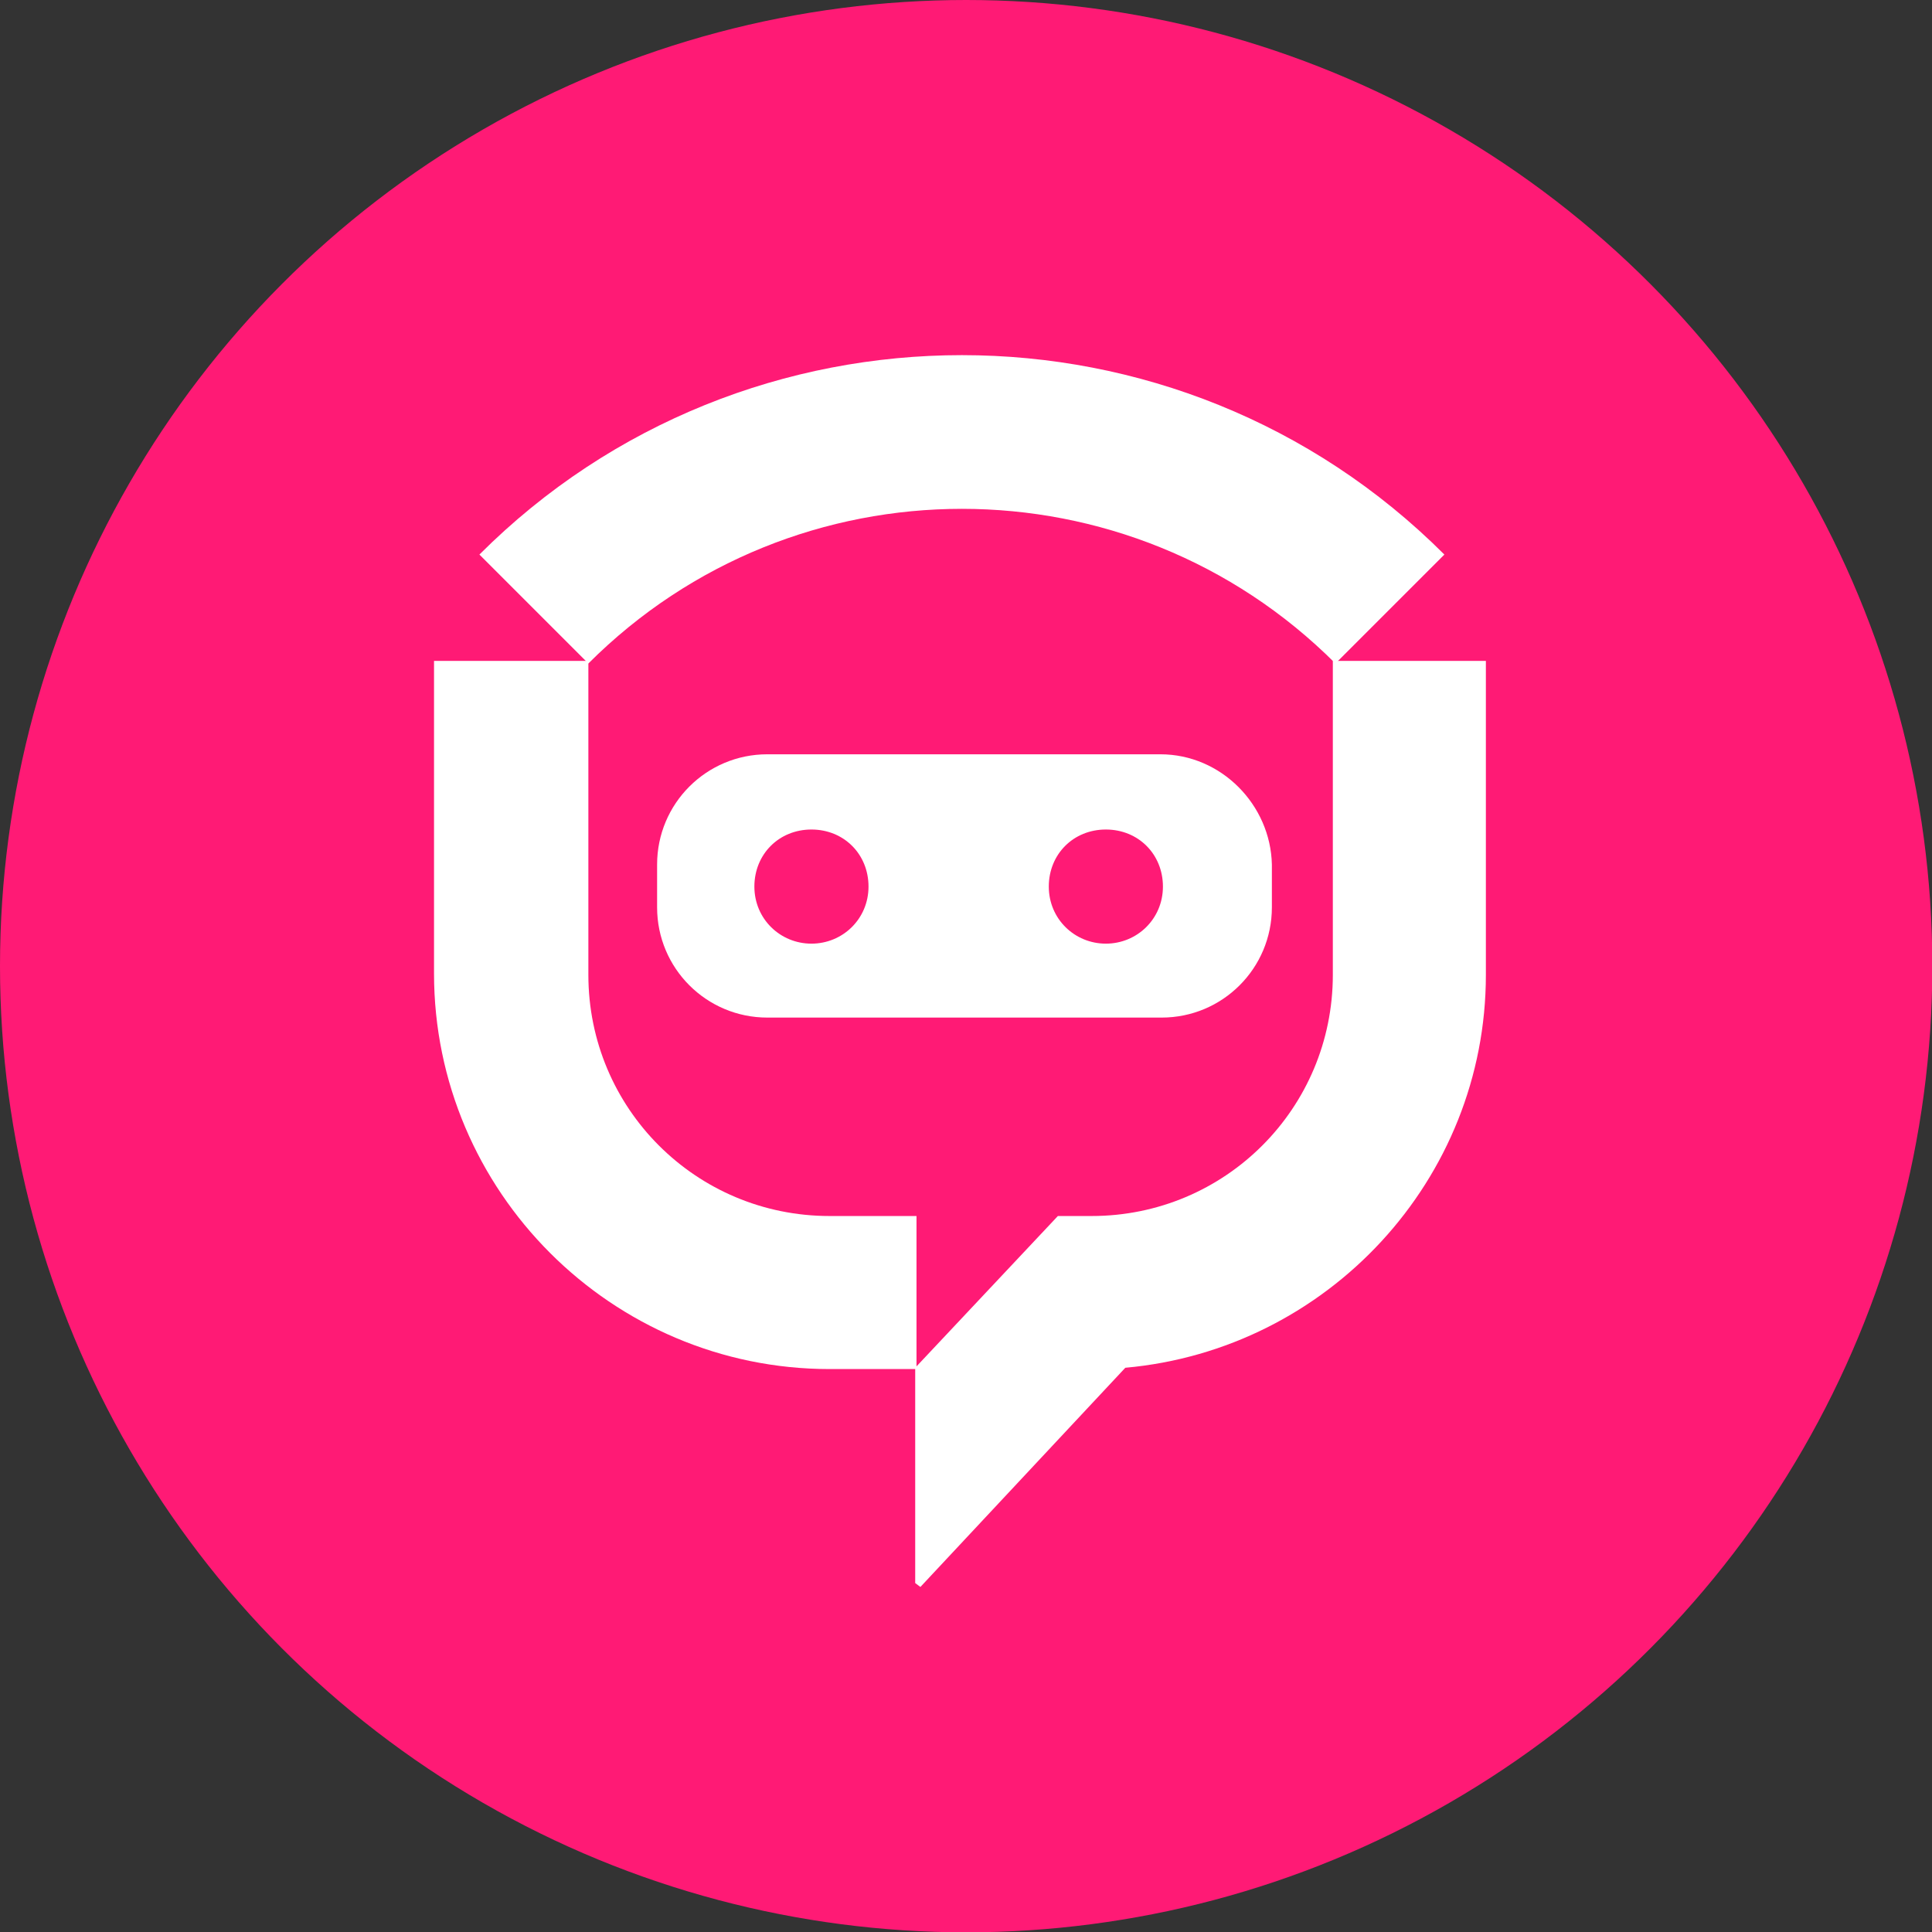 <svg width="158.481" height="158.481" viewBox="0 0 146.875 146.875" class="looka-1j8o68f" version="1.1" id="svg5" xmlns="http://www.w3.org/2000/svg">
  
  <rect x="0" y="0" width="146.875" height="146.875" fill="#333333" stroke="none"/>
  
  <defs id="SvgjsDefs16521"></defs>
  <g id="SvgjsG16522" transform="scale(2.938)" fill="#ff1a75">
    <circle cx="25" cy="25" r="25" id="circle1"></circle>
  </g>
  <g id="SvgjsG16523" transform="matrix(0.986,0,0,0.986,23.727,24.509)" fill="#ffffff">
    <g id="g4">
      <path d="M 46.6,80.7 H 39.9 C 23.1,80.7 9.4,67 9.4,50.2 V 26.1 h 11.9 v 24.2 c 0,10.3 8.3,18.6 18.6,18.6 h 6.7 z" id="path1"></path>
      <path d="m 78.7,26.1 v 24.2 c 0,10.3 -8.3,18.6 -18.6,18.6 h -2.6 l -11,11.7 v 16.6 l 0.4,0.3 15.8,-16.9 C 78.3,79.2 90.5,66.1 90.5,50.3 V 26.1 Z" id="path2"></path>
      <path d="M 78.9,26.3 C 63,10.4 37.2,10.4 21.3,26.3 l -8.4,-8.4 c 20.5,-20.5 53.9,-20.5 74.4,0 z" id="path3"></path>
      <path d="M 65.4,33.3 H 35.1 c -4.7,0 -8.5,3.8 -8.5,8.5 v 3.3 c 0,4.7 3.8,8.5 8.5,8.5 h 30.4 c 4.7,0 8.5,-3.8 8.5,-8.5 V 41.8 C 73.9,37.2 70.1,33.3 65.4,33.3 Z M 38.5,47.9 c -2.4,0 -4.4,-1.9 -4.4,-4.4 0,-2.5 1.9,-4.4 4.4,-4.4 2.5,0 4.4,1.9 4.4,4.4 0,2.5 -2,4.4 -4.4,4.4 z m 22.7,0 c -2.4,0 -4.4,-1.9 -4.4,-4.4 0,-2.5 1.9,-4.4 4.4,-4.4 2.5,0 4.4,1.9 4.4,4.4 0,2.5 -2,4.4 -4.4,4.4 z" id="path4"></path>
    </g>
  </g>
</svg>
